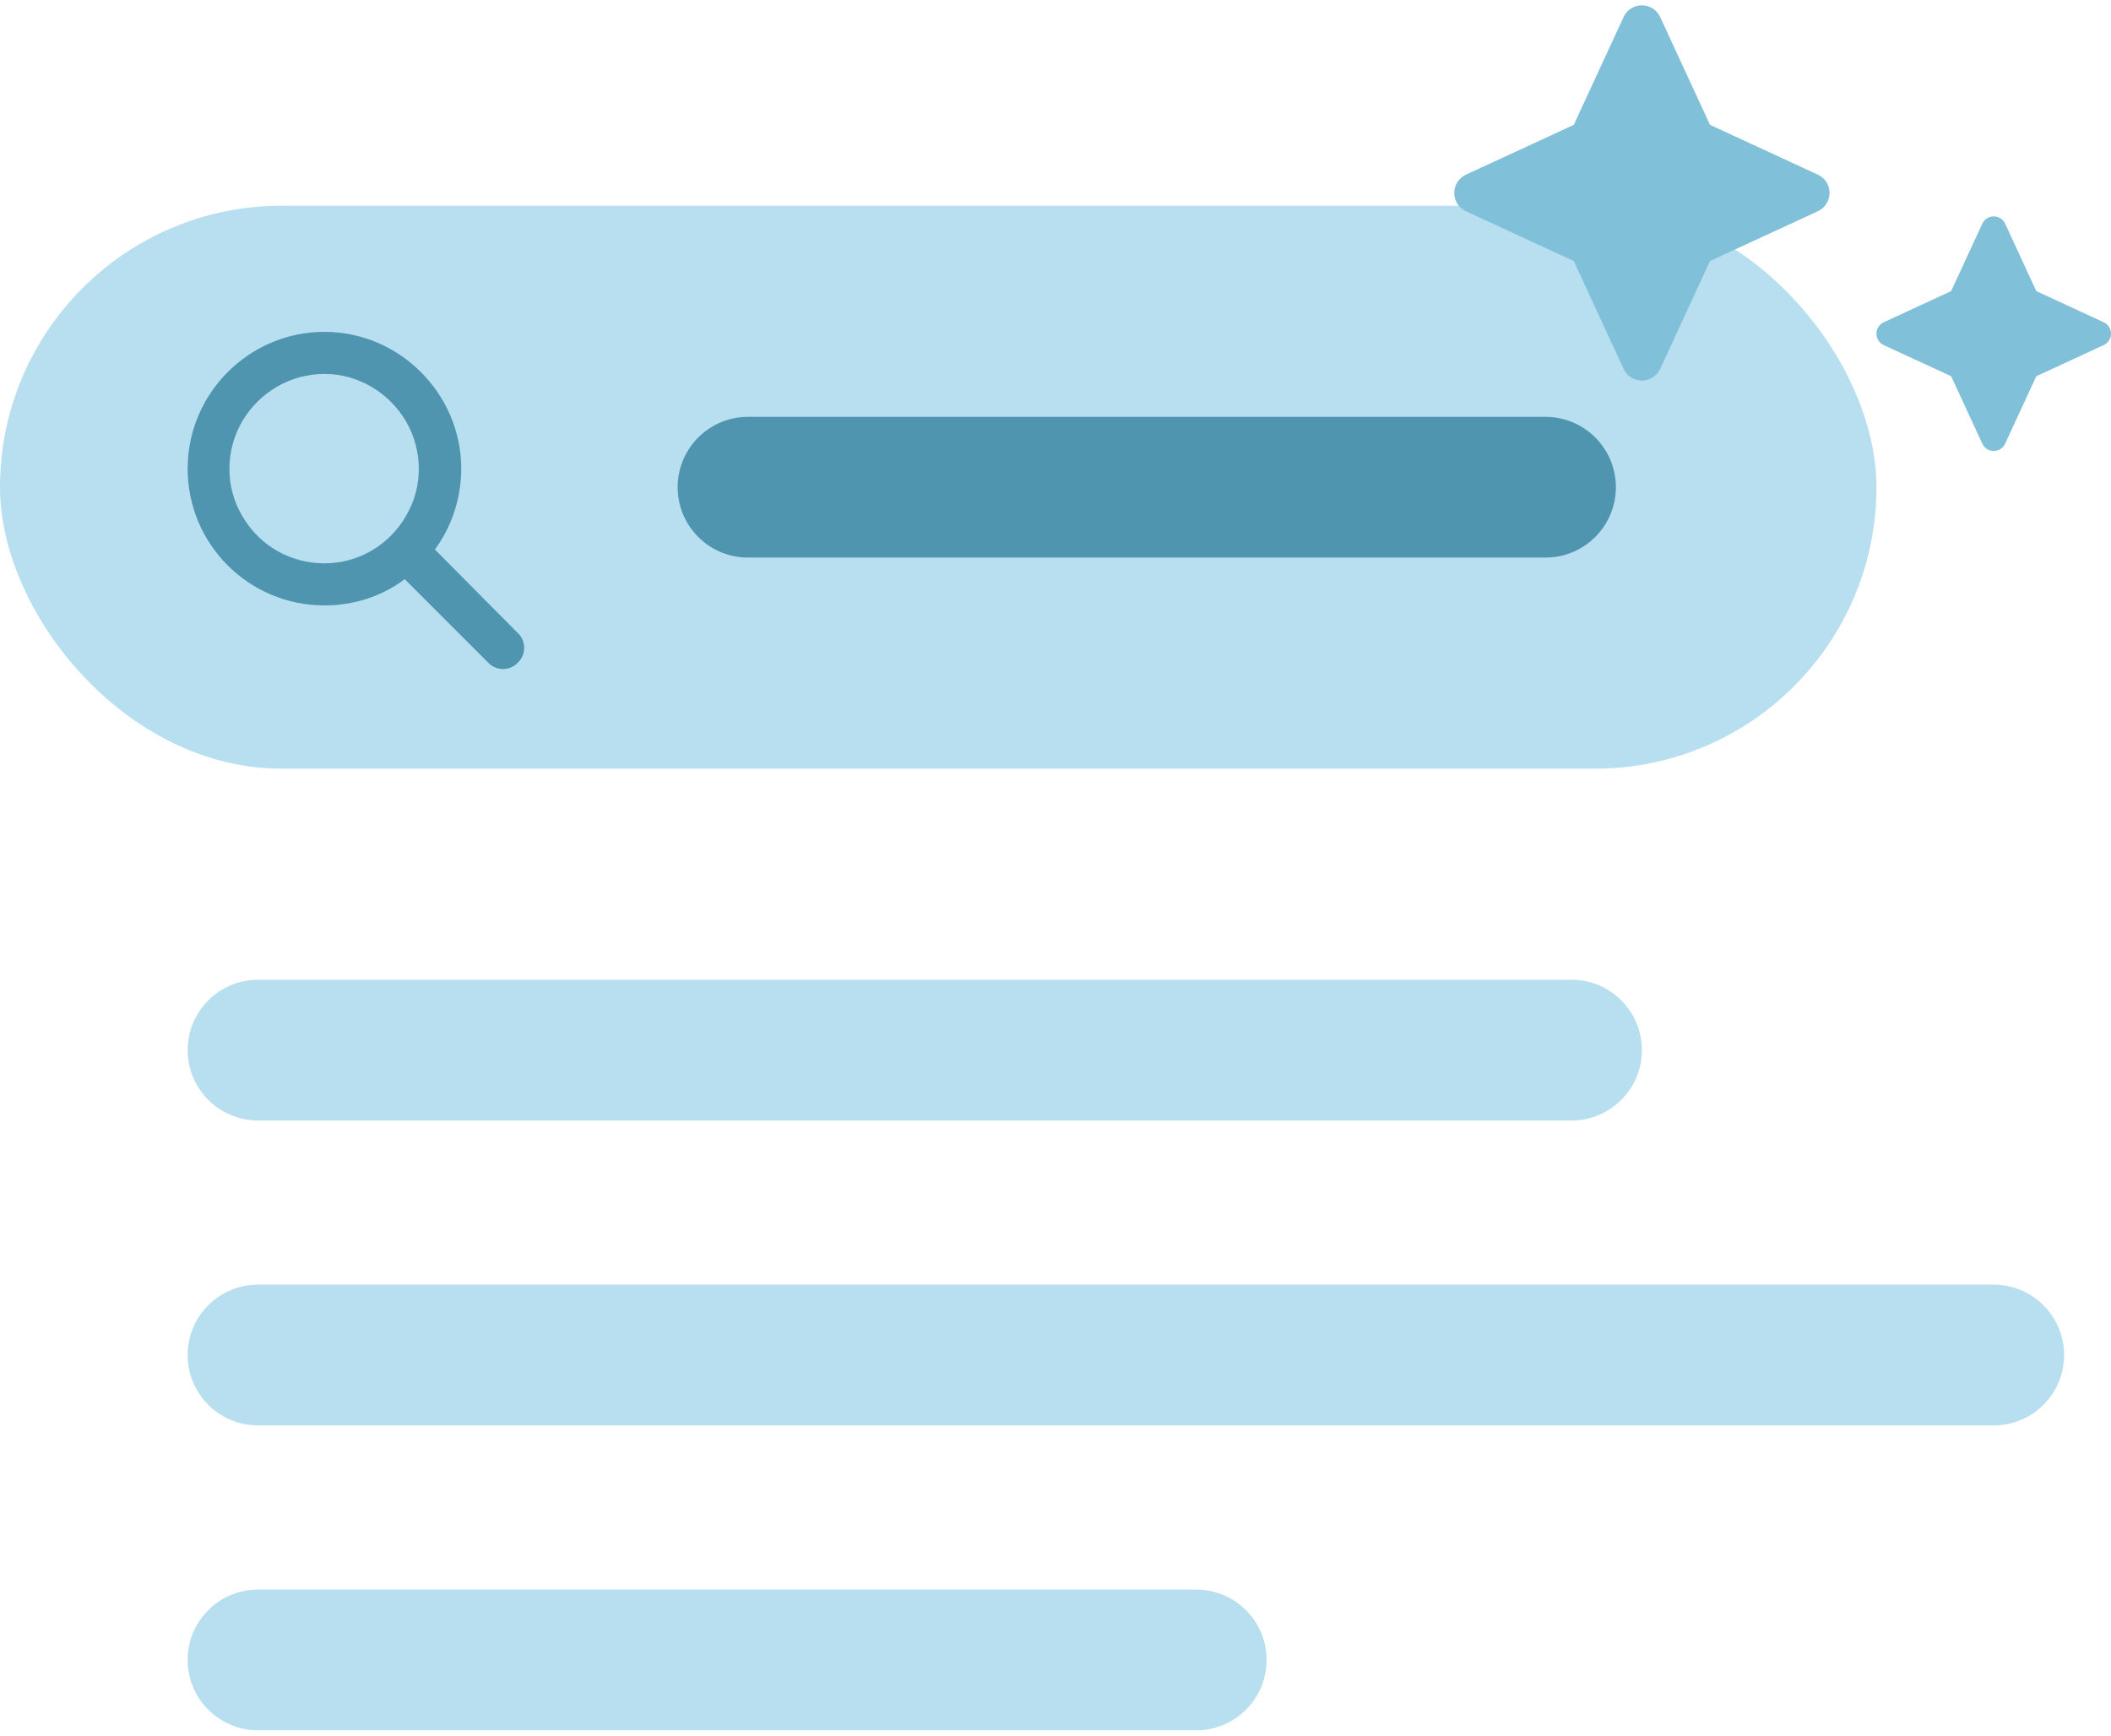 <svg width="90" height="74" viewBox="0 0 90 74" fill="none" xmlns="http://www.w3.org/2000/svg">
<rect y="8.773" width="80" height="24" rx="12" fill="#B7DFEF"/>
<path d="M19.664 19.98C19.664 21.27 19.243 22.476 18.542 23.429L22.075 26.99C22.439 27.326 22.439 27.915 22.075 28.252C21.738 28.616 21.15 28.616 20.813 28.252L17.253 24.691C16.299 25.42 15.094 25.812 13.832 25.812C10.607 25.812 8 23.205 8 19.98C8 16.784 10.607 14.149 13.832 14.149C17.028 14.149 19.664 16.784 19.664 19.98ZM13.832 24.018C15.262 24.018 16.58 23.261 17.308 21.999C18.038 20.765 18.038 19.223 17.308 17.962C16.58 16.728 15.262 15.943 13.832 15.943C12.374 15.943 11.056 16.728 10.327 17.962C9.598 19.223 9.598 20.765 10.327 21.999C11.056 23.261 12.374 24.018 13.832 24.018Z" fill="#4F95B0"/>
<path fill-rule="evenodd" clip-rule="evenodd" d="M68.891 20.773C68.891 22.43 67.547 23.773 65.891 23.773H31.891C30.234 23.773 28.891 22.43 28.891 20.773C28.891 19.117 30.234 17.773 31.891 17.773H65.891C67.547 17.773 68.891 19.117 68.891 20.773Z" fill="#4F95B0"/>
<path d="M72.904 5.323L77.504 7.448C77.808 7.587 78 7.891 78 8.227C78 8.562 77.807 8.866 77.504 9.005L72.904 11.13L70.778 15.73C70.639 16.034 70.335 16.227 70 16.227C69.665 16.227 69.361 16.034 69.222 15.73L67.096 11.13L62.496 9.005C62.192 8.866 62 8.562 62 8.227C62 7.891 62.193 7.587 62.496 7.448L67.096 5.323L69.222 0.723C69.361 0.419 69.665 0.227 70 0.227C70.335 0.227 70.639 0.42 70.778 0.723L72.904 5.323Z" fill="#81C0D9"/>
<path d="M86.815 12.412L89.69 13.74C89.88 13.827 90 14.017 90 14.227C90 14.436 89.879 14.626 89.69 14.713L86.815 16.041L85.487 18.916C85.4 19.106 85.21 19.227 85 19.227C84.79 19.227 84.6 19.106 84.513 18.916L83.185 16.041L80.31 14.713C80.12 14.626 80 14.436 80 14.227C80 14.017 80.121 13.827 80.31 13.74L83.185 12.412L84.513 9.537C84.6 9.347 84.79 9.227 85 9.227C85.21 9.227 85.4 9.347 85.487 9.537L86.815 12.412Z" fill="#81C0D9"/>
<path fill-rule="evenodd" clip-rule="evenodd" d="M70 44.773C70 46.43 68.657 47.773 67 47.773H11C9.343 47.773 8 46.43 8 44.773C8 43.117 9.343 41.773 11 41.773H67C68.657 41.773 70 43.117 70 44.773Z" fill="#B7DFEF"/>
<path fill-rule="evenodd" clip-rule="evenodd" d="M88 57.773C88 59.43 86.657 60.773 85 60.773H11C9.343 60.773 8 59.43 8 57.773C8 56.117 9.343 54.773 11 54.773H85C86.657 54.773 88 56.117 88 57.773Z" fill="#B7DFEF"/>
<path fill-rule="evenodd" clip-rule="evenodd" d="M54 70.773C54 72.43 52.657 73.773 51 73.773H11C9.343 73.773 8 72.43 8 70.773C8 69.117 9.343 67.773 11 67.773H51C52.657 67.773 54 69.117 54 70.773Z" fill="#B7DFEF"/>
</svg>
